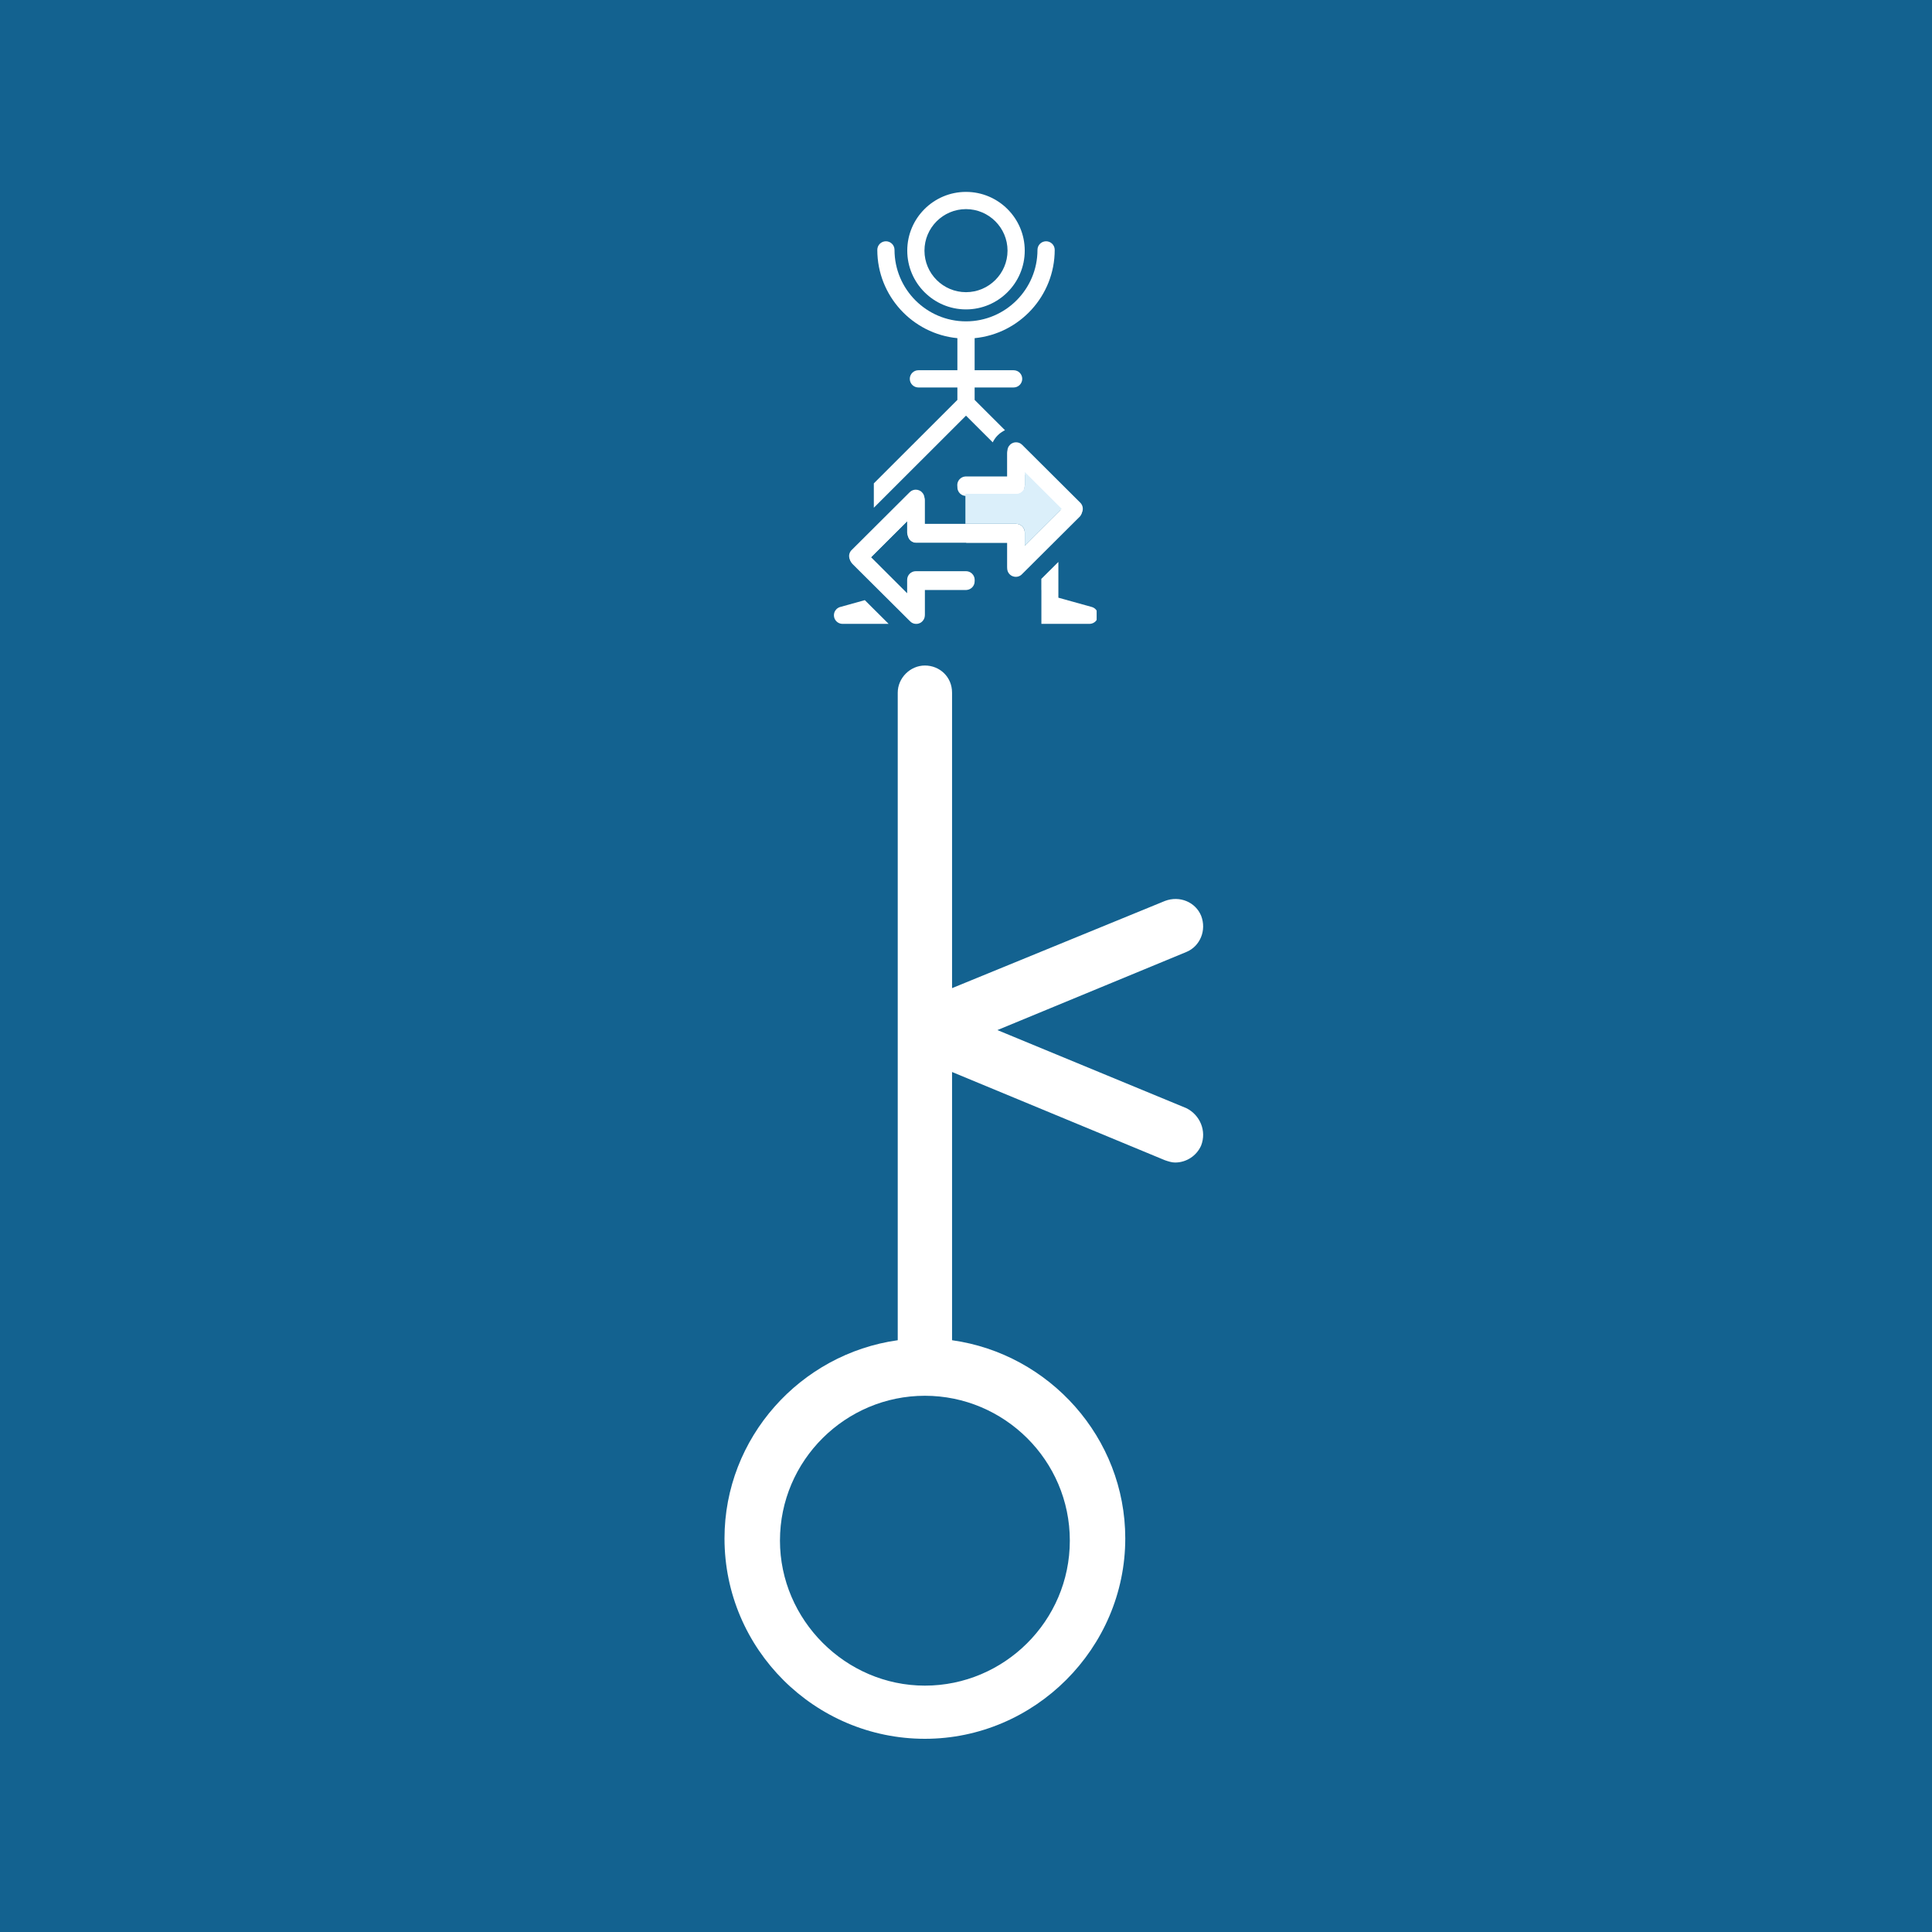 <?xml version="1.0" encoding="UTF-8"?>
<svg xmlns="http://www.w3.org/2000/svg" xmlns:xlink="http://www.w3.org/1999/xlink" width="500" zoomAndPan="magnify" viewBox="0 0 375 375" height="500" preserveAspectRatio="xMidYMid meet" version="1.0">
  <defs>
    <clipPath id="7984eb01f4">
      <path d="M 140.148 129.176 L 234 129.176 L 234 337.676 L 140.148 337.676 Z M 140.148 129.176 " clip-rule="nonzero"></path>
    </clipPath>
    <clipPath id="9354776b19">
      <path d="M 164 86 L 211 86 L 211 121.246 L 164 121.246 Z M 164 86 " clip-rule="nonzero"></path>
    </clipPath>
    <clipPath id="f8a595f69a">
      <path d="M 202 109 L 212.859 109 L 212.859 121.246 L 202 121.246 Z M 202 109 " clip-rule="nonzero"></path>
    </clipPath>
    <clipPath id="ed33494925">
      <path d="M 161.859 116 L 173 116 L 173 121.246 L 161.859 121.246 Z M 161.859 116 " clip-rule="nonzero"></path>
    </clipPath>
    <clipPath id="630bf41268">
      <path d="M 176 37.246 L 199 37.246 L 199 61 L 176 61 Z M 176 37.246 " clip-rule="nonzero"></path>
    </clipPath>
    <clipPath id="765f50832d">
      <path d="M 164.812 85.848 L 210.188 85.848 L 210.188 120.863 L 164.812 120.863 Z M 164.812 85.848 " clip-rule="nonzero"></path>
    </clipPath>
  </defs>
  <rect x="-37.5" width="450" fill="#ffffff" y="-37.5" height="450" fill-opacity="1"></rect>
  <rect x="-37.5" width="450" fill="#ffffff" y="-37.5" height="450" fill-opacity="1"></rect>
  <rect x="-37.5" width="450" fill="#136290" y="-37.5" height="450" fill-opacity="1"></rect>
  <g clip-path="url(#7984eb01f4)">
    <path fill="#ffffff" d="M 207.652 299.031 C 207.652 314.641 194.906 327.18 179.52 327.18 C 164.133 327.18 151.391 314.418 151.391 299.031 C 151.391 283.438 164.133 270.918 179.52 270.918 C 194.906 270.918 207.652 283.438 207.652 299.031 Z M 230.289 215.102 L 193.594 199.938 L 230.289 184.77 C 232.914 183.68 234.246 180.59 233.137 177.742 C 232.047 175.098 228.977 173.785 226.109 174.875 L 184.793 191.797 L 184.793 134.445 C 184.793 131.375 182.387 129.176 179.52 129.176 C 176.672 129.176 174.25 131.598 174.25 134.445 L 174.25 260.137 C 155.348 262.781 140.625 279.055 140.625 298.605 C 140.625 320.133 158.195 337.5 179.52 337.5 C 200.844 337.5 218.414 319.93 218.414 298.605 C 218.414 279.055 203.691 262.781 184.793 260.137 L 184.793 208.074 L 226.109 225.199 C 226.773 225.422 227.422 225.645 228.086 225.645 C 230.289 225.645 232.266 224.332 233.137 222.352 C 234.246 219.504 232.914 216.414 230.289 215.102 " fill-opacity="1" fill-rule="nonzero"></path>
  </g>
  <path fill="#136290" d="M 202.129 114.516 L 202.129 119.031 C 202.125 119.039 202.121 119.051 202.121 119.062 L 202.121 114.516 Z M 202.129 114.516 " fill-opacity="1" fill-rule="nonzero"></path>
  <path fill="#ffffff" d="M 179.223 120.355 C 179.164 120.441 179.102 120.523 179.02 120.598 C 179.02 120.602 179.02 120.602 179.016 120.602 C 179.094 120.527 179.156 120.441 179.223 120.355 Z M 179.223 120.355 " fill-opacity="1" fill-rule="nonzero"></path>
  <path fill="#ffffff" d="M 195.984 86.816 C 195.945 86.855 195.914 86.891 195.879 86.93 C 195.914 86.891 195.941 86.855 195.98 86.82 C 195.98 86.816 195.98 86.816 195.984 86.816 Z M 195.984 86.816 " fill-opacity="1" fill-rule="nonzero"></path>
  <path fill="#ffffff" d="M 195.984 86.816 C 195.945 86.855 195.914 86.891 195.879 86.93 C 195.914 86.891 195.941 86.855 195.98 86.82 C 195.98 86.816 195.98 86.816 195.984 86.816 Z M 195.984 86.816 " fill-opacity="1" fill-rule="nonzero"></path>
  <path fill="#ffffff" d="M 179.223 120.355 C 179.164 120.441 179.102 120.523 179.02 120.598 C 179.02 120.602 179.02 120.602 179.016 120.602 C 179.094 120.527 179.156 120.441 179.223 120.355 Z M 179.223 120.355 " fill-opacity="1" fill-rule="nonzero"></path>
  <path fill="#136290" d="M 202.129 114.516 L 202.129 119.031 C 202.125 119.039 202.121 119.051 202.121 119.062 L 202.121 114.516 Z M 202.129 114.516 " fill-opacity="1" fill-rule="nonzero"></path>
  <g clip-path="url(#9354776b19)">
    <path fill="#ffffff" d="M 210.016 99.25 C 210.023 99.27 210.016 99.289 210.016 99.305 C 210.016 99.312 210.016 99.32 210.012 99.332 C 210.008 99.367 210.004 99.406 209.996 99.441 C 209.996 99.449 209.996 99.457 209.996 99.465 C 209.992 99.48 209.988 99.5 209.984 99.516 C 209.977 99.555 209.969 99.586 209.961 99.621 C 209.949 99.656 209.938 99.691 209.926 99.723 C 209.918 99.742 209.914 99.758 209.906 99.773 C 209.898 99.785 209.895 99.801 209.887 99.812 C 209.887 99.82 209.883 99.828 209.879 99.832 C 209.867 99.859 209.852 99.891 209.836 99.922 L 209.836 99.926 C 209.824 99.945 209.812 99.965 209.797 99.988 C 209.797 99.996 209.793 100 209.785 100.008 C 209.773 100.027 209.762 100.051 209.746 100.066 C 209.734 100.09 209.723 100.113 209.703 100.133 C 209.688 100.156 209.672 100.184 209.652 100.203 C 209.652 100.207 209.648 100.211 209.645 100.211 C 209.645 100.211 209.645 100.215 209.641 100.219 L 209.637 100.219 C 209.617 100.246 209.594 100.273 209.57 100.297 C 209.562 100.305 209.555 100.312 209.543 100.32 C 209.543 100.32 209.543 100.328 209.539 100.328 C 209.523 100.34 209.516 100.352 209.504 100.359 L 198.344 111.473 C 198.273 111.551 198.188 111.621 198.098 111.676 C 198.051 111.703 198.008 111.734 197.961 111.762 C 197.926 111.781 197.891 111.793 197.855 111.812 C 197.848 111.816 197.84 111.82 197.836 111.82 C 197.816 111.828 197.797 111.836 197.781 111.844 C 197.738 111.863 197.695 111.879 197.648 111.891 C 197.605 111.902 197.566 111.914 197.52 111.926 C 197.488 111.934 197.461 111.934 197.426 111.941 C 197.391 111.945 197.355 111.953 197.32 111.953 C 197.281 111.961 197.238 111.965 197.195 111.961 C 197.188 111.965 197.176 111.965 197.164 111.965 C 196.941 111.965 196.727 111.918 196.527 111.832 C 196.52 111.832 196.516 111.828 196.512 111.828 C 196.504 111.824 196.5 111.824 196.492 111.82 C 196.453 111.805 196.41 111.781 196.367 111.762 C 196.32 111.734 196.273 111.703 196.23 111.676 C 196.184 111.645 196.145 111.613 196.102 111.578 C 196.062 111.547 196.02 111.512 195.984 111.473 C 195.984 111.473 195.98 111.473 195.98 111.473 C 195.902 111.395 195.832 111.312 195.777 111.227 C 195.754 111.191 195.73 111.152 195.711 111.113 C 195.699 111.09 195.688 111.066 195.676 111.047 C 195.66 111.016 195.645 110.988 195.629 110.953 C 195.617 110.918 195.602 110.887 195.59 110.848 C 195.578 110.812 195.566 110.773 195.555 110.73 C 195.543 110.688 195.535 110.645 195.523 110.602 C 195.516 110.555 195.508 110.512 195.504 110.461 C 195.496 110.406 195.496 110.348 195.496 110.293 L 195.496 105.383 L 177.836 105.383 C 177.609 105.383 177.395 105.34 177.199 105.254 C 176.59 105.008 176.164 104.41 176.164 103.711 L 176.164 101.156 L 169.016 108.277 L 176.164 115.398 L 176.164 112.844 C 176.164 112.148 176.59 111.551 177.199 111.301 C 177.395 111.219 177.609 111.172 177.836 111.172 L 187.5 111.172 C 187.516 111.172 187.531 111.172 187.543 111.172 C 187.672 111.176 187.797 111.195 187.914 111.227 C 188.316 111.328 188.66 111.574 188.887 111.906 C 189.07 112.176 189.176 112.496 189.176 112.844 C 189.176 113.703 188.523 114.406 187.691 114.504 C 187.645 114.508 187.594 114.512 187.543 114.516 L 179.508 114.516 L 179.508 119.422 C 179.508 119.438 179.504 119.449 179.504 119.461 C 179.504 119.508 179.5 119.551 179.5 119.594 C 179.492 119.648 179.484 119.707 179.473 119.762 C 179.465 119.812 179.449 119.871 179.434 119.922 C 179.418 119.973 179.398 120.023 179.375 120.074 C 179.359 120.113 179.344 120.148 179.324 120.188 C 179.32 120.191 179.32 120.195 179.316 120.199 C 179.305 120.227 179.289 120.25 179.273 120.273 C 179.258 120.305 179.242 120.328 179.223 120.355 C 179.16 120.445 179.094 120.531 179.016 120.605 C 178.984 120.637 178.949 120.672 178.914 120.699 C 178.895 120.719 178.875 120.734 178.852 120.75 C 178.824 120.773 178.793 120.797 178.762 120.82 C 178.723 120.84 178.688 120.863 178.652 120.883 C 178.629 120.895 178.605 120.906 178.582 120.922 C 178.578 120.922 178.574 120.922 178.57 120.926 C 178.504 120.957 178.438 120.984 178.367 121.008 L 178.363 121.008 C 178.34 121.016 178.32 121.023 178.297 121.031 C 178.262 121.043 178.227 121.051 178.195 121.055 C 178.168 121.062 178.145 121.066 178.117 121.074 L 178.113 121.074 C 178.078 121.078 178.039 121.082 178.004 121.086 C 177.949 121.094 177.895 121.094 177.836 121.094 C 177.785 121.094 177.73 121.094 177.676 121.086 C 177.672 121.086 177.66 121.086 177.656 121.082 C 177.621 121.082 177.582 121.078 177.547 121.066 C 177.543 121.066 177.535 121.066 177.531 121.066 C 177.504 121.066 177.48 121.059 177.457 121.055 C 177.32 121.023 177.188 120.973 177.062 120.906 C 177.047 120.898 177.023 120.887 177.008 120.875 C 176.977 120.859 176.949 120.84 176.918 120.824 C 176.828 120.766 176.742 120.691 176.66 120.609 C 176.66 120.609 165.465 109.465 165.461 109.461 C 165.379 109.379 165.309 109.289 165.25 109.195 C 165.219 109.145 165.18 109.09 165.156 109.039 C 165.129 108.984 165.102 108.926 165.082 108.871 C 165.066 108.836 165.055 108.797 165.043 108.758 C 164.938 108.395 164.957 108 165.094 107.648 C 165.133 107.559 165.176 107.477 165.227 107.395 C 165.293 107.285 165.375 107.188 165.465 107.094 L 176.656 95.953 L 176.66 95.953 C 176.742 95.871 176.824 95.801 176.918 95.738 C 176.969 95.707 177.016 95.68 177.062 95.656 C 177.105 95.633 177.148 95.613 177.191 95.598 C 177.238 95.578 177.277 95.559 177.32 95.547 C 177.328 95.547 177.336 95.539 177.344 95.539 C 177.383 95.527 177.422 95.52 177.465 95.508 C 177.508 95.496 177.555 95.488 177.602 95.48 C 177.625 95.48 177.648 95.477 177.676 95.473 C 177.73 95.469 177.785 95.465 177.836 95.465 C 178.02 95.465 178.207 95.496 178.383 95.559 C 178.418 95.566 178.453 95.582 178.488 95.598 C 178.586 95.633 178.684 95.688 178.773 95.75 C 178.844 95.793 178.91 95.844 178.973 95.914 C 178.988 95.926 179.004 95.941 179.02 95.953 L 179.023 95.953 C 179.098 96.031 179.16 96.105 179.219 96.195 C 179.219 96.195 179.219 96.199 179.223 96.203 C 179.246 96.238 179.273 96.281 179.297 96.32 C 179.305 96.336 179.316 96.352 179.32 96.371 C 179.344 96.41 179.359 96.445 179.375 96.484 C 179.398 96.535 179.418 96.586 179.434 96.641 C 179.449 96.691 179.461 96.742 179.473 96.801 C 179.484 96.852 179.492 96.91 179.5 96.965 C 179.5 97.008 179.504 97.055 179.504 97.098 C 179.504 97.109 179.508 97.125 179.508 97.137 L 179.508 102.043 L 197.164 102.043 C 197.969 102.043 198.645 102.613 198.801 103.367 C 198.809 103.395 198.809 103.418 198.812 103.441 C 198.828 103.527 198.836 103.621 198.836 103.715 L 198.836 106.27 L 205.988 99.152 L 205.988 99.148 L 198.836 92.027 L 198.836 94.582 C 198.836 95.508 198.09 96.258 197.164 96.258 L 187.5 96.258 C 186.578 96.258 185.828 95.508 185.828 94.582 C 185.828 93.656 186.578 92.914 187.5 92.914 L 195.496 92.914 L 195.496 88.004 C 195.496 87.949 195.496 87.895 195.504 87.836 C 195.508 87.805 195.508 87.77 195.52 87.734 C 195.52 87.703 195.527 87.672 195.535 87.645 C 195.543 87.609 195.551 87.57 195.562 87.531 C 195.57 87.504 195.578 87.48 195.586 87.453 C 195.598 87.418 195.609 87.387 195.625 87.352 C 195.648 87.301 195.672 87.25 195.699 87.199 C 195.73 87.148 195.762 87.098 195.793 87.051 C 195.82 87.012 195.852 86.969 195.879 86.934 C 195.914 86.895 195.941 86.859 195.98 86.824 C 195.98 86.82 195.98 86.82 195.984 86.82 C 196.062 86.742 196.145 86.672 196.234 86.613 C 196.32 86.559 196.414 86.508 196.512 86.465 C 196.543 86.449 196.582 86.438 196.617 86.426 C 196.664 86.41 196.707 86.398 196.754 86.387 C 196.793 86.375 196.84 86.367 196.883 86.359 C 196.977 86.34 197.07 86.332 197.16 86.332 C 197.215 86.332 197.27 86.336 197.324 86.34 C 197.375 86.348 197.422 86.352 197.469 86.363 C 197.492 86.367 197.516 86.371 197.543 86.379 C 197.68 86.41 197.809 86.461 197.938 86.523 C 197.957 86.535 197.977 86.543 197.996 86.555 C 198.023 86.57 198.051 86.59 198.078 86.609 C 198.172 86.668 198.262 86.742 198.34 86.82 C 198.352 86.832 198.363 86.844 198.371 86.852 L 209.535 97.969 C 209.578 98.012 209.617 98.051 209.652 98.098 C 209.684 98.137 209.719 98.184 209.75 98.227 L 209.75 98.234 C 209.75 98.234 209.766 98.254 209.773 98.266 C 209.777 98.273 209.785 98.285 209.785 98.293 C 209.801 98.316 209.82 98.344 209.832 98.375 L 209.836 98.375 C 209.855 98.414 209.875 98.457 209.891 98.496 C 209.898 98.504 209.902 98.516 209.902 98.52 C 209.914 98.547 209.922 98.57 209.93 98.602 C 209.93 98.609 209.938 98.617 209.938 98.621 C 209.945 98.656 209.957 98.691 209.965 98.723 C 209.98 98.785 209.992 98.855 210.004 98.914 C 210.004 98.934 210.008 98.949 210.008 98.969 C 210.016 98.984 210.016 99 210.016 99.012 C 210.016 99.016 210.016 99.023 210.016 99.023 L 210.016 99.039 C 210.023 99.066 210.023 99.098 210.023 99.125 C 210.023 99.164 210.023 99.211 210.016 99.254 Z M 210.016 99.25 " fill-opacity="1" fill-rule="nonzero"></path>
  </g>
  <g clip-path="url(#f8a595f69a)">
    <path fill="#ffffff" d="M 213.133 119.422 C 213.133 120.348 212.387 121.094 211.465 121.094 L 202.133 121.094 L 202.133 114.516 L 202.121 114.516 L 202.121 112.359 L 205.43 109.07 L 205.43 116.012 L 211.961 117.828 C 212.25 117.918 212.504 118.086 212.707 118.309 C 212.969 118.602 213.133 118.996 213.133 119.426 Z M 213.133 119.422 " fill-opacity="1" fill-rule="nonzero"></path>
  </g>
  <g clip-path="url(#ed33494925)">
    <path fill="#ffffff" d="M 172.48 121.094 L 163.535 121.094 C 162.613 121.094 161.863 120.348 161.863 119.422 C 161.863 118.996 162.023 118.594 162.297 118.305 C 162.32 118.277 162.348 118.25 162.375 118.223 C 162.402 118.195 162.426 118.172 162.457 118.148 C 162.484 118.125 162.512 118.102 162.543 118.082 C 162.574 118.059 162.605 118.035 162.637 118.02 C 162.676 117.988 162.727 117.961 162.77 117.938 L 162.887 117.883 C 162.93 117.867 162.973 117.852 163.016 117.836 L 163.043 117.828 L 167.859 116.488 L 172.484 121.094 Z M 172.48 121.094 " fill-opacity="1" fill-rule="nonzero"></path>
  </g>
  <g clip-path="url(#630bf41268)">
    <path fill="#ffffff" d="M 187.5 37.246 C 181.211 37.246 176.098 42.359 176.098 48.648 C 176.098 54.938 181.211 60.055 187.5 60.055 C 193.785 60.055 198.902 54.941 198.902 48.648 C 198.902 42.359 193.789 37.246 187.5 37.246 Z M 187.5 56.711 C 183.055 56.711 179.438 53.094 179.438 48.648 C 179.438 44.203 183.055 40.59 187.5 40.59 C 191.941 40.59 195.562 44.207 195.562 48.648 C 195.562 53.094 191.945 56.711 187.5 56.711 Z M 187.5 56.711 " fill-opacity="1" fill-rule="nonzero"></path>
  </g>
  <path fill="#ffffff" d="M 204.719 48.5 C 204.719 47.578 203.969 46.832 203.047 46.832 C 202.121 46.832 201.375 47.578 201.375 48.5 C 201.375 56.152 195.152 62.375 187.5 62.375 C 179.852 62.375 173.625 56.152 173.625 48.5 C 173.625 47.578 172.879 46.832 171.957 46.832 C 171.031 46.832 170.285 47.578 170.285 48.5 C 170.285 57.43 177.117 64.793 185.828 65.637 L 185.828 71.863 L 178.258 71.863 C 177.336 71.863 176.59 72.609 176.59 73.535 C 176.59 74.457 177.336 75.207 178.258 75.207 L 185.828 75.207 L 185.828 77.621 L 169.609 93.824 L 169.609 98.551 L 187.5 80.68 L 192.691 85.859 C 192.73 85.766 192.777 85.676 192.828 85.586 C 192.934 85.402 193.027 85.262 193.09 85.172 C 193.148 85.09 193.238 84.961 193.352 84.824 L 193.363 84.816 L 193.367 84.805 C 193.461 84.695 193.559 84.594 193.66 84.492 C 193.91 84.242 194.176 84.023 194.457 83.848 C 194.652 83.719 194.859 83.605 195.066 83.504 L 189.176 77.621 L 189.176 75.207 L 196.742 75.207 C 197.668 75.207 198.414 74.457 198.414 73.535 C 198.414 72.609 197.668 71.863 196.742 71.863 L 189.176 71.863 L 189.176 65.637 C 197.887 64.793 204.719 57.434 204.719 48.5 Z M 204.719 48.5 " fill-opacity="1" fill-rule="nonzero"></path>
  <path fill="#136290" d="M 187.543 105.383 L 187.543 111.172 C 187.527 111.168 187.512 111.168 187.5 111.168 L 177.836 111.168 C 177.609 111.168 177.391 111.215 177.195 111.297 C 176.59 111.547 176.164 112.145 176.164 112.84 L 176.164 115.395 L 169.016 108.277 L 176.164 101.152 L 176.164 103.711 C 176.164 104.406 176.59 105.004 177.195 105.254 C 177.391 105.34 177.609 105.383 177.836 105.383 Z M 187.543 105.383 " fill-opacity="1" fill-rule="nonzero"></path>
  <path fill="#dbeffa" d="M 187.383 101.672 L 187.383 95.836 C 187.422 95.844 187.461 95.844 187.496 95.844 L 197.227 95.844 C 198.16 95.844 198.914 95.09 198.914 94.16 L 198.914 91.586 L 206.113 98.758 L 198.914 105.93 L 198.914 103.355 C 198.914 102.426 198.16 101.672 197.227 101.672 Z M 187.383 101.672 " fill-opacity="1" fill-rule="nonzero"></path>
  <g clip-path="url(#765f50832d)">
    <path fill="#ffffff" d="M 164.812 107.98 C 164.812 107.938 164.812 107.891 164.812 107.852 L 164.812 107.848 C 164.812 107.828 164.812 107.812 164.816 107.793 C 164.816 107.785 164.816 107.773 164.82 107.766 C 164.82 107.73 164.828 107.691 164.836 107.656 C 164.836 107.648 164.836 107.641 164.836 107.633 C 164.848 107.582 164.859 107.531 164.875 107.477 C 164.891 107.426 164.91 107.375 164.926 107.324 L 164.926 107.32 L 164.93 107.32 C 164.934 107.305 164.945 107.281 164.953 107.266 C 164.965 107.234 164.98 107.203 164.996 107.176 L 164.996 107.172 C 165.012 107.145 165.027 107.113 165.047 107.086 C 165.059 107.066 165.07 107.043 165.086 107.027 C 165.102 107.004 165.113 106.98 165.129 106.961 C 165.145 106.938 165.164 106.91 165.18 106.891 C 165.219 106.848 165.258 106.809 165.297 106.77 L 165.297 106.766 C 165.309 106.754 165.32 106.742 165.332 106.734 L 176.566 95.543 C 176.645 95.465 176.727 95.395 176.816 95.336 C 176.863 95.305 176.91 95.277 176.957 95.25 C 176.988 95.23 177.027 95.215 177.062 95.199 C 177.066 95.195 177.078 95.191 177.082 95.191 C 177.102 95.184 177.121 95.172 177.137 95.168 C 177.18 95.148 177.223 95.133 177.27 95.121 C 177.312 95.105 177.355 95.094 177.398 95.086 C 177.43 95.078 177.461 95.074 177.492 95.07 C 177.527 95.062 177.566 95.059 177.602 95.055 C 177.652 95.051 177.703 95.047 177.758 95.047 C 177.984 95.047 178.203 95.094 178.398 95.176 C 178.41 95.184 178.422 95.188 178.434 95.191 C 178.477 95.207 178.516 95.227 178.559 95.254 C 178.609 95.277 178.652 95.305 178.699 95.336 C 178.742 95.367 178.785 95.398 178.828 95.434 C 178.867 95.469 178.91 95.504 178.945 95.543 C 179.023 95.617 179.09 95.703 179.152 95.793 C 179.176 95.828 179.199 95.867 179.223 95.906 C 179.234 95.926 179.246 95.953 179.258 95.973 C 179.273 96.004 179.289 96.035 179.301 96.066 C 179.316 96.098 179.332 96.133 179.344 96.172 C 179.355 96.211 179.367 96.25 179.379 96.293 C 179.391 96.336 179.398 96.375 179.41 96.422 C 179.418 96.465 179.426 96.512 179.43 96.559 C 179.434 96.617 179.438 96.676 179.438 96.73 L 179.438 101.676 L 197.223 101.676 C 198.152 101.676 198.906 102.43 198.906 103.359 L 198.906 105.934 L 206.105 98.762 L 198.906 91.59 L 198.906 94.164 C 198.906 95.094 198.152 95.844 197.223 95.844 L 187.488 95.844 C 187.453 95.844 187.414 95.844 187.379 95.84 C 186.5 95.785 185.805 95.055 185.805 94.164 C 185.805 93.273 186.5 92.539 187.379 92.484 C 187.414 92.48 187.453 92.48 187.488 92.48 L 195.539 92.48 L 195.539 87.535 C 195.539 87.523 195.543 87.508 195.543 87.496 C 195.543 87.453 195.547 87.406 195.547 87.363 C 195.555 87.305 195.562 87.25 195.574 87.195 C 195.586 87.141 195.598 87.086 195.613 87.035 C 195.629 86.98 195.652 86.93 195.672 86.879 C 195.688 86.844 195.703 86.805 195.723 86.766 C 195.727 86.762 195.73 86.758 195.73 86.754 C 195.742 86.73 195.758 86.703 195.773 86.68 C 195.789 86.648 195.805 86.625 195.824 86.598 C 195.887 86.504 195.953 86.422 196.031 86.348 C 196.066 86.312 196.102 86.281 196.137 86.25 C 196.156 86.23 196.176 86.215 196.199 86.199 C 196.227 86.176 196.258 86.152 196.289 86.133 C 196.328 86.109 196.363 86.086 196.398 86.066 L 196.473 86.031 C 196.473 86.031 196.477 86.027 196.48 86.023 C 196.547 85.992 196.617 85.965 196.688 85.938 C 196.711 85.93 196.734 85.926 196.758 85.918 C 196.789 85.906 196.828 85.898 196.859 85.891 C 196.883 85.887 196.91 85.879 196.934 85.875 L 196.941 85.875 C 196.977 85.871 197.016 85.863 197.051 85.863 C 197.105 85.855 197.16 85.852 197.219 85.852 C 197.273 85.852 197.328 85.855 197.383 85.863 C 197.387 85.863 197.395 85.863 197.402 85.863 C 197.438 85.867 197.473 85.871 197.512 85.879 C 197.516 85.879 197.523 85.883 197.527 85.883 C 197.551 85.883 197.578 85.891 197.602 85.898 C 197.738 85.926 197.871 85.977 198 86.043 C 198.016 86.051 198.039 86.066 198.055 86.074 C 198.086 86.094 198.113 86.109 198.141 86.129 C 198.234 86.188 198.324 86.262 198.406 86.344 C 198.406 86.344 209.68 97.57 209.684 97.574 C 209.766 97.652 209.836 97.746 209.898 97.84 C 209.93 97.891 209.965 97.945 209.988 97.996 C 210.016 98.051 210.043 98.109 210.066 98.168 C 210.078 98.203 210.094 98.242 210.105 98.281 C 210.211 98.645 210.191 99.043 210.051 99.398 C 210.012 99.488 209.969 99.57 209.918 99.652 C 209.852 99.762 209.77 99.859 209.676 99.953 L 198.418 111.176 C 198.336 111.254 198.246 111.328 198.156 111.387 C 198.105 111.422 198.059 111.449 198.008 111.473 C 197.969 111.492 197.926 111.516 197.879 111.535 C 197.836 111.551 197.793 111.57 197.75 111.582 C 197.742 111.586 197.734 111.586 197.727 111.59 C 197.688 111.602 197.648 111.609 197.605 111.621 C 197.559 111.633 197.512 111.641 197.469 111.648 C 197.441 111.648 197.418 111.652 197.391 111.656 C 197.336 111.66 197.285 111.664 197.23 111.664 C 197.047 111.664 196.859 111.633 196.68 111.57 C 196.645 111.562 196.609 111.547 196.574 111.531 C 196.477 111.492 196.379 111.438 196.289 111.379 C 196.199 111.316 196.117 111.25 196.039 111.172 C 195.961 111.094 195.895 111.012 195.832 110.922 C 195.809 110.887 195.781 110.844 195.762 110.805 C 195.754 110.785 195.742 110.77 195.734 110.754 C 195.715 110.715 195.699 110.68 195.68 110.637 C 195.656 110.586 195.637 110.535 195.625 110.48 C 195.609 110.43 195.594 110.375 195.582 110.32 C 195.574 110.266 195.562 110.211 195.559 110.152 C 195.555 110.109 195.551 110.066 195.551 110.02 C 195.551 110.008 195.547 109.992 195.547 109.98 L 195.547 105.039 L 177.766 105.039 C 176.832 105.039 176.078 104.285 176.078 103.355 L 176.078 100.781 L 168.875 107.953 L 168.875 107.957 L 176.078 115.148 L 176.078 112.551 C 176.078 111.621 176.832 110.867 177.766 110.867 L 187.496 110.867 C 188.426 110.867 189.184 111.621 189.184 112.551 C 189.184 113.484 188.426 114.234 187.496 114.234 L 179.445 114.234 L 179.445 119.18 C 179.445 119.234 179.445 119.293 179.438 119.348 C 179.434 119.383 179.434 119.414 179.422 119.453 C 179.422 119.48 179.414 119.512 179.41 119.539 C 179.398 119.578 179.391 119.617 179.379 119.656 C 179.371 119.684 179.363 119.707 179.355 119.73 C 179.34 119.766 179.332 119.801 179.316 119.832 C 179.293 119.887 179.27 119.938 179.242 119.992 C 179.211 120.043 179.18 120.09 179.148 120.137 C 179.121 120.176 179.09 120.219 179.059 120.254 C 179.027 120.293 178.992 120.332 178.957 120.371 C 178.875 120.449 178.793 120.52 178.703 120.578 C 178.613 120.633 178.52 120.688 178.422 120.727 C 178.387 120.742 178.352 120.754 178.316 120.766 C 178.27 120.781 178.227 120.793 178.18 120.805 C 178.137 120.816 178.094 120.828 178.047 120.836 C 177.953 120.855 177.859 120.859 177.77 120.859 C 177.715 120.859 177.66 120.855 177.605 120.852 C 177.555 120.848 177.504 120.84 177.457 120.832 C 177.434 120.828 177.41 120.824 177.383 120.816 C 177.246 120.785 177.113 120.734 176.988 120.668 C 176.965 120.66 176.949 120.648 176.93 120.641 C 176.898 120.625 176.875 120.605 176.844 120.586 C 176.75 120.523 176.66 120.453 176.582 120.371 C 176.57 120.363 176.559 120.352 176.551 120.34 L 165.305 109.145 C 165.262 109.102 165.223 109.059 165.188 109.012 C 165.156 108.973 165.121 108.926 165.09 108.879 C 165.078 108.855 165.062 108.84 165.051 108.816 C 165.039 108.789 165.02 108.762 165.008 108.738 L 165.004 108.734 C 164.984 108.695 164.965 108.652 164.949 108.609 C 164.93 108.57 164.914 108.527 164.902 108.484 C 164.895 108.453 164.883 108.418 164.871 108.387 C 164.859 108.32 164.848 108.254 164.836 108.191 C 164.836 108.172 164.832 108.156 164.832 108.137 C 164.824 108.121 164.824 108.105 164.824 108.094 C 164.82 108.082 164.82 108.074 164.82 108.066 C 164.82 108.039 164.82 108.008 164.82 107.98 Z M 164.812 107.98 " fill-opacity="1" fill-rule="nonzero"></path>
  </g>
</svg>
